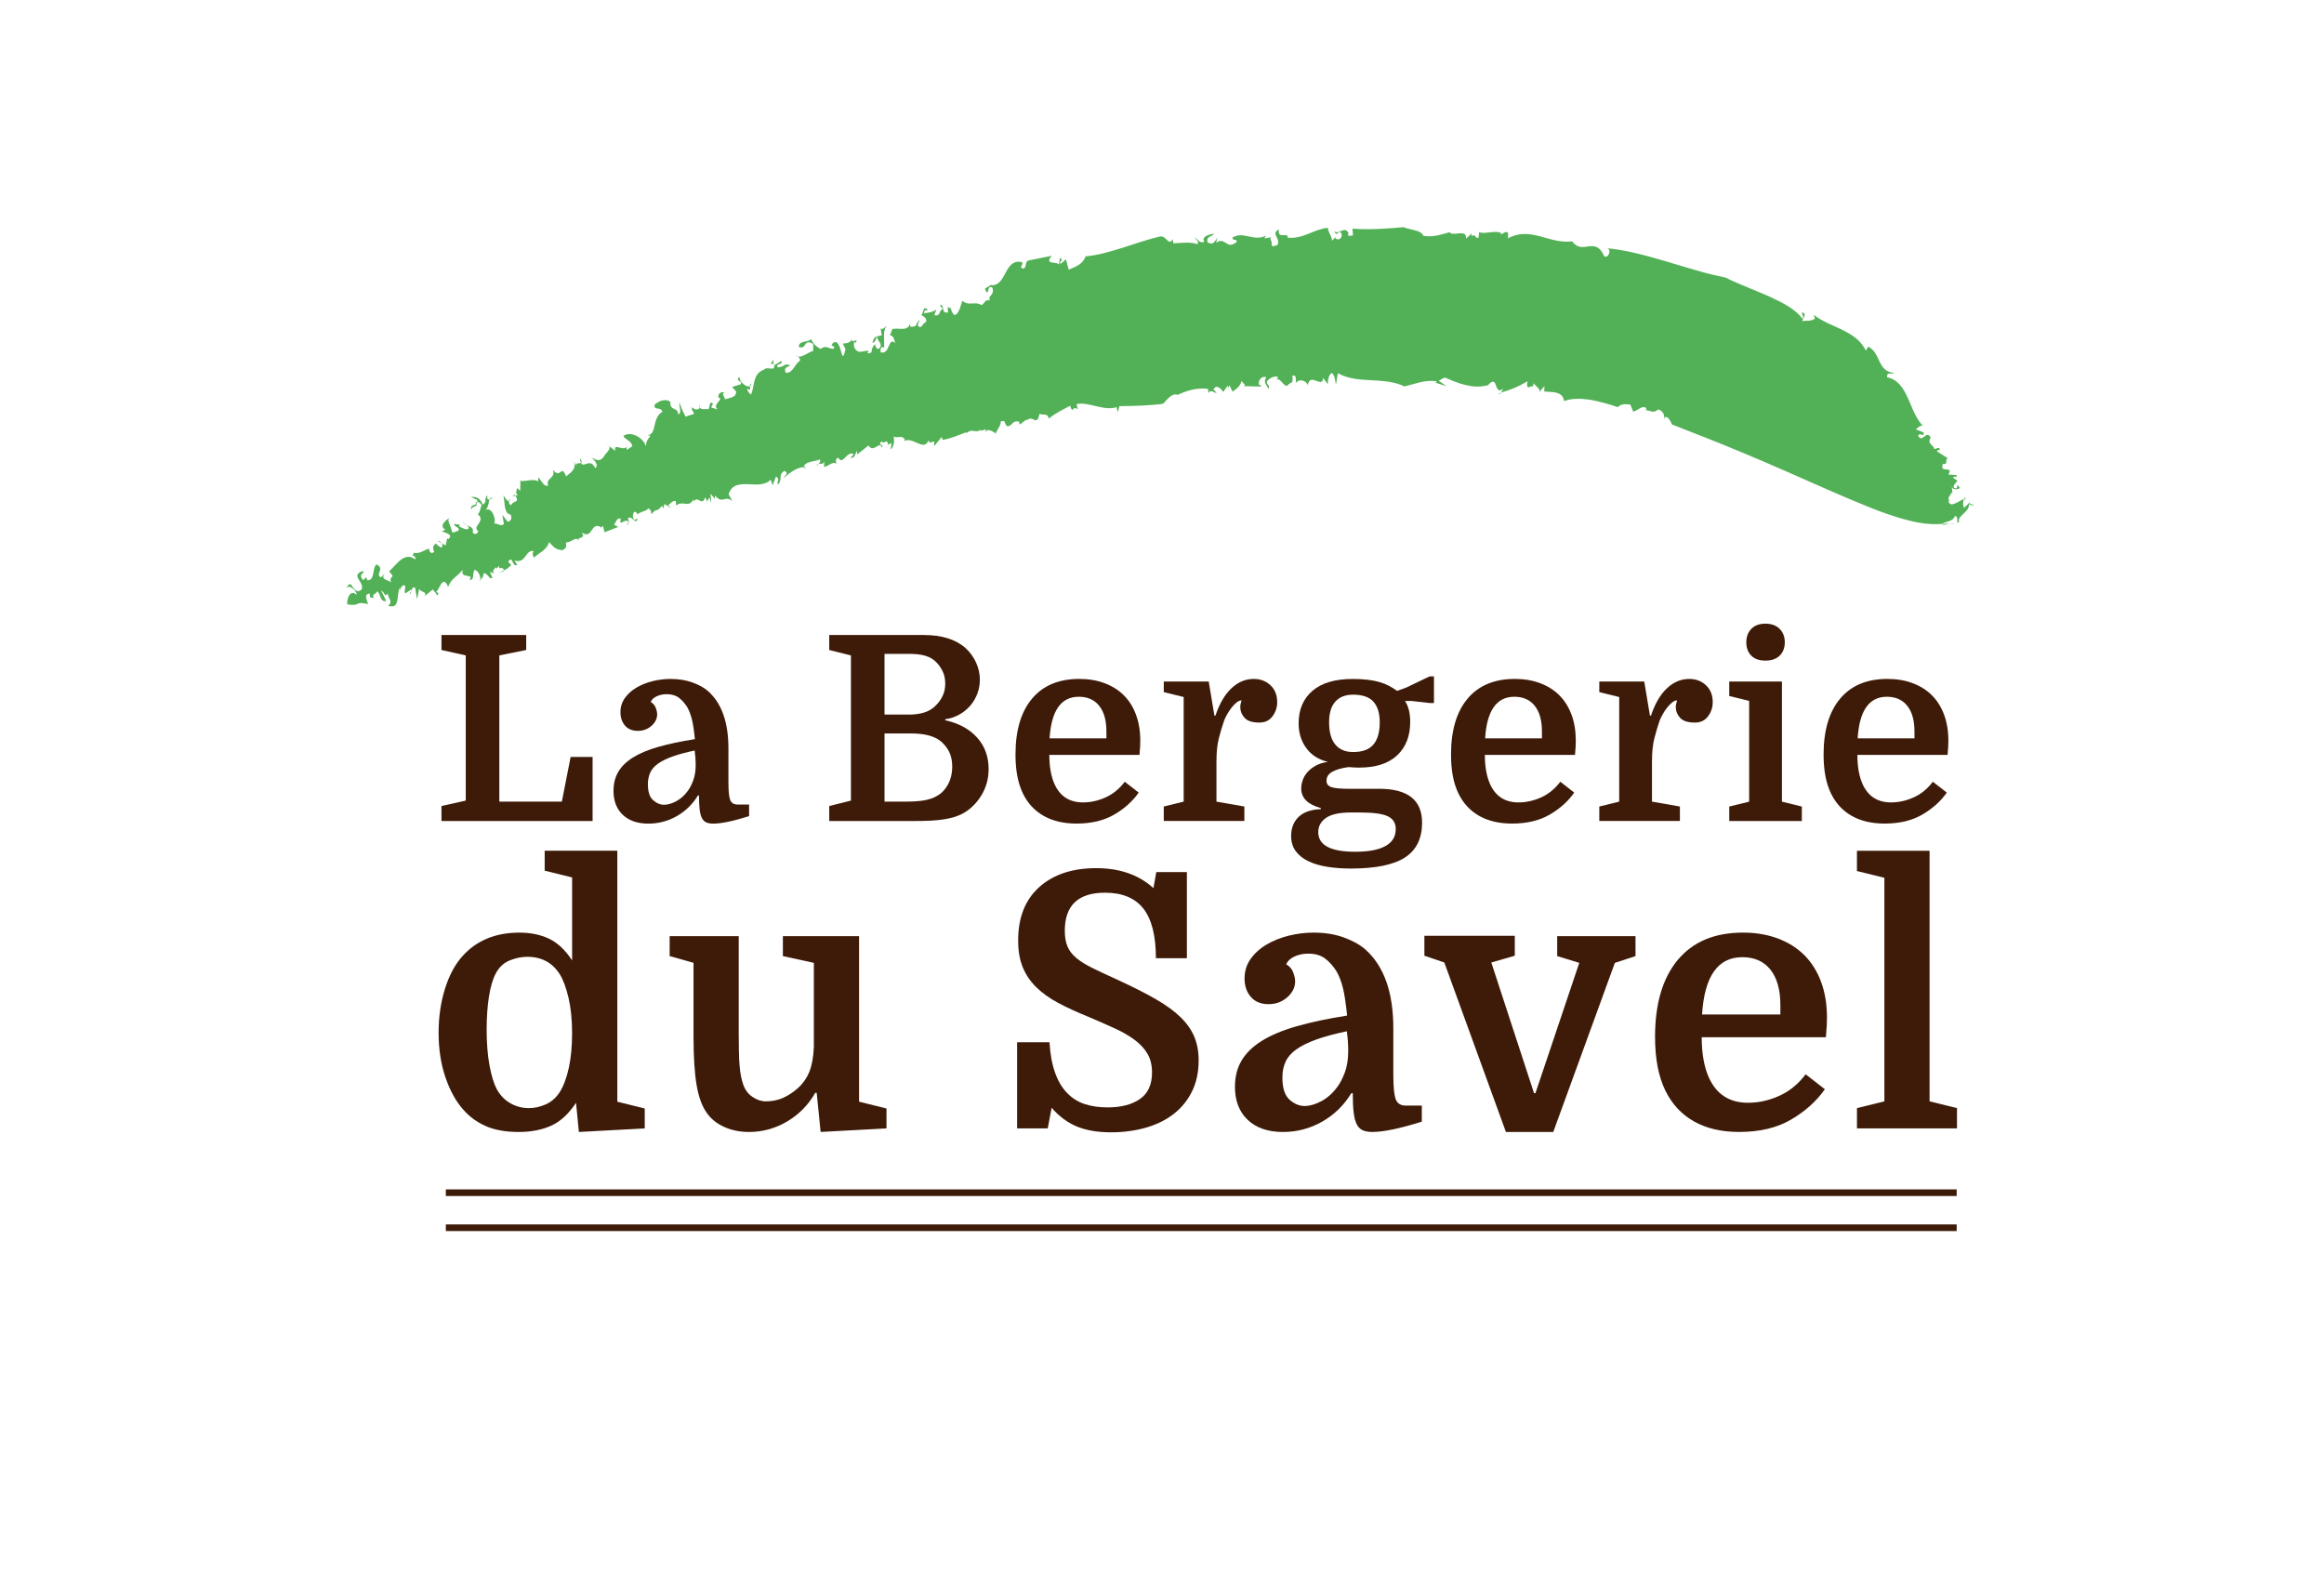 <?xml version="1.0" encoding="UTF-8"?>
<svg id="Calque_1" data-name="Calque 1" xmlns="http://www.w3.org/2000/svg" viewBox="0 0 1006 691">
  <defs>
    <style>
      .cls-1 {
        fill: #3e1b08;
      }

      .cls-1, .cls-2 {
        stroke-width: 0px;
      }

      .cls-3 {
        fill: none;
        stroke: #3e1b08;
        stroke-miterlimit: 10;
        stroke-width: 2.87px;
      }

      .cls-2 {
        fill: #52b156;
      }
    </style>
  </defs>
  <g>
    <path class="cls-2" d="m250.43,234.05c.08.3.2.65.4,1.12-.1-.48-.24-.83-.4-1.12Z"/>
    <path class="cls-2" d="m306.07,217.12l-.4.78c.37-.24.45-.5.4-.78Z"/>
    <path class="cls-2" d="m218.11,247.24c0-.11-.04-.17-.06-.28-.49.22-1.18.49-2.25.99l2.31-.71Z"/>
    <path class="cls-2" d="m424.25,186.61l-.73.22c.34-.07.58,0,.73-.22Z"/>
    <path class="cls-2" d="m353.63,202c.05-.54.35-.83.65-1.1-.47.08-.79.3-.65,1.1Z"/>
    <path class="cls-2" d="m189.39,234.21l1.74.98c-.38-.63-1.08-1.12-1.74-.98Z"/>
    <path class="cls-2" d="m161.93,258.87c.09.09.15.17.29.28-.04-.16-.15-.23-.29-.28Z"/>
    <path class="cls-2" d="m177.5,257.3c.18-.29.32-.73.47-1.16-.34.26-.8.55-.47,1.16Z"/>
    <path class="cls-2" d="m178.16,255.52c-.06.2-.12.41-.19.61.2-.18.35-.36.19-.61Z"/>
    <path class="cls-2" d="m840.45,226.81c.68.66,2.14.17,3.49-.11l-3.49.11Z"/>
    <path class="cls-2" d="m531.85,168.03l-.14.72c.18-.25.19-.5.14-.72Z"/>
    <path class="cls-2" d="m850.87,216.08l.32.72c-.02-.38-.14-.59-.32-.72Z"/>
    <path class="cls-2" d="m204.01,220.77c.13-1.97,2.99-1.24,2.2-2.67-.86.77-2.86.41-2.2,2.67Z"/>
    <path class="cls-2" d="m550.14,102.72l.71-.14c-.34,0-.55.06-.71.14Z"/>
    <path class="cls-2" d="m850.87,216.08l-.38-.83c-.15.29-.24.54-.34.81.29-.07.55-.07.72.03Z"/>
    <path class="cls-2" d="m644.17,166.77s-.02,0-.04,0c-.09.1-.15.16-.25.29l.29-.28Z"/>
    <path class="cls-2" d="m649.8,169.99c-.43.14-.84.27-1.29.42.64.24,1.01,0,1.29-.42Z"/>
    <path class="cls-2" d="m843.94,226.7l2.01-.05c-.54-.2-1.26-.11-2.01.05Z"/>
    <path class="cls-2" d="m712.32,177.63c-.21,0-.4.02-.61.07.24.08.44.05.61-.07Z"/>
    <path class="cls-2" d="m348.92,202.59c-.19-.1-.42-.11-.63-.17.08.39.2.63.63.17Z"/>
    <path class="cls-2" d="m379.51,145.64h.02s0-.04,0-.04c0,.02-.01.03,0,.04Z"/>
    <path class="cls-2" d="m377.66,148.37c.87.13,1.62-1.35,1.85-2.73-.77.23-1.39.79-1.85,2.73Z"/>
    <path class="cls-2" d="m385.02,144.92c-.12-.04-.21-.08-.35-.12.14.08.24.13.35.12Z"/>
    <path class="cls-2" d="m334.96,157.48s.03.12.06.17c0-.07-.01-.1-.02-.16h-.04Z"/>
    <path class="cls-2" d="m344.52,153.86c.28.25.59.41.91.48-.27-.26-.58-.44-.91-.48Z"/>
    <path class="cls-2" d="m408.29,133.62s0,.05,0,.07c.02,0,.02-.03.05-.03-.02-.01-.04-.03-.05-.04Z"/>
    <path class="cls-2" d="m501.43,102.54c-2.41.59-4.98,1.35-7.63,2.17-2.64.86-5.36,1.74-8.08,2.62-5.45,1.67-10.86,3.29-15.75,3.62-1.48,3.75-4.47,4.47-7.36,5.79l-1.18-4.46-2.26,1.93c-1.3-1.17,1.79-1.21-.36-2.58l-.42,2.98c-.51-1.6-6.73.22-3.1-3.88l-9.88,1.99c-2.21.32-.49,4-3.12,3.41-.77-1.21.67-1.09.13-2.66-7.96-1.73-6.43,10.5-13.53,10l.43-.73c-.86,1.46-3.05,1.81-2.92,2.46,1.91,4.32.62-2.73,3.27-.54.7,3.84-2.05,2.65-1.24,5.5-1.87-1.01-2.27,1.36-3.56,1.91-2.87-1.84-5.75.63-8.21-1.89-.83,1.48-1.15,5.51-3.51,6.27-2.47-2.52-.31-2.93-2.94-3.45l.19,2.29c-2.01.14-1.87-.54-2.07-1.6-2.09.42-.93,3.45-3.87,2.73l.88-2.51c-1.69,1.35-2.56,1.18-5.27,1.7-.28-1.27.81-1.47,1.69-1.32-2.31-2.85-2.1,2.07-2.97,1.92.48.89,2.43.83,2.11,3.23-1.42-.05-1.99,3.71-3.63,1.38l.86-2.49c-2.28,2.44-.72,3.09-4.08,3.14.12-.21-.11-.73-.17-1.21-1.2,3.35-4.49,1.55-7.48,2.17l.39-.74c-.97,1.07-1.06,3.2-1.74,3.22,2.03.78,1.75,1.55,2.51,3.6-3.24-2.98-2.14,5.1-6.31,4.04-.31-1.25.1-3.02,1.47-2,.14-4.03-.63-7.23,1.07-9.57-1.12,1.23-2.57,2.23-2.69.58l.58,3.55c-.8.33-1.51.32-2.13.51.29,2.27,2.7,3.05,1.23,5.03-1.81,1.75-2.18-3.17-2.05-1.53-2.54,2.24-.12,4.03-3.29,3.75.2-.37.57-1.12.91-.87-2.45-.78-4.79,2.1-6.65-1.81.02-1.01-.31-2.26.57-2.15l.16.64c1.32-3.67-1.62,1.39-2.06-2.52.84,2.15-2.18,2.55-3.59,2.55l1.2,2.39c-1.91,8.84-1.33-5.04-5.27-2.74-2.16,2.54,1.24.38.15,2.66-1.96.14-3.36-1.88-5.66.08-1.06-.75-3.01-1.58-4.06-4.34-1.24,1.66-5.34.37-5.35,3.4,3.55,1.44,1.79-3.83,6.22-1.27v3.02c-2.29.59-4.68,2.9-6.55,2.43.49.43.87,1.08.87,1.73-2.81,2.1-2.78,5.14-6.12,5.37-1.27-2.35.67-2.54,1.91-3.21-2.67-1.31-2.12.56-5.47.81-.92-2.11,2.12-.58,1.73-2.83l-3.17,1.86c-.03-.13-.1-.28-.16-.44.79,3.79-2.71.58-4.39,2.42-4.92,1.75-3.9,6.88-5.52,10.74-1.08-.71-1.64-1.55-1.67-2.57,1.79,1.17,1.11-.01,1.18-1.11-1.51.96-4.92-2.22-4.54-4.01-2.23,2.03,1.65,1.54.47,3.27l-3.66,1.12c1.12,1.69,2.52,1.61,1.21,3.72-1.36,1.09-2.25,1.01-4.33,1.65-.05-1.01-1.71-2.54-.14-3.01-1.25-.32-2.82.18-2.73,2.18,2.86.81-3.03,2.98-.26,5.19l-2.86-.8c.52-.16.1-1.4.98-1.34-1.71-2.53-1.5,1.5-2.16,2.07-.99-.23-3.1.33-3.7-.68-.39,1.04-2.34,1.11-3.23-.17-.82.96.64,1.84.7,2.86-1.21.38-2.41.78-3.61,1.19-.81-1.46-2.84-5.58-2.54-6.37-.76,1.97,1.36,4.71-.71,5.39-.05-3.43-3.61-1.18-3.38-5.4-2.06-1.7-5.35-.24-6.84,1.28-.14,2.8,2.53.51,3.42,2.97-4.75,2.97-2.22,9.75-6.41,10.17l1.25.26c-1.72,2.34-1.59,1.93-2.06,4.52-.64-3.22-6.1-6.86-9.6-4.51.34,1.62,3.37,1.89,3.79,4.5l-2.3,1.55c-.29-.16-.23-.77-.08-1.29-1.77,2.04-5.89-1.97-4.99,1.76l-4.23-3.29,1.74,1.44c.34,1.58-1.97,3.16-2.22,3.97-1.81,2.79-3.31,1.96-5.57.75,1.01,1,3.38,3.24,1.6,4.62-2.19-4.75-5.02.18-6.12-2.29-.79.43-2.91-.34-2.08,1.66l-1.26-3.01c1.76,4.2-1.26,5.42-3.15,7.22-2.19-5.8-2.26,1.61-5.72-2.96,1.42,3.96-3.25,3.44-2.06,6.84-1.63,1.04-3.2-2.54-4.23-3.52l-.1,1.8c-1.75-1.32-5.12.03-7.66-.21l-.09,4.21-1.43-1.16c.15.99-1.08,2.24.47,2.99l-1.06.3c1.78,3.64-.83,1.68-1.95,4.2-.74-.34-1.07-1.26-.91-1.96-.97.46-1.52-1.59-2.68-2.52,1.15.57-.07,8.2,3.35,8.48.94,1.37.01,3.21-1.26,3.05l-2.26-2.91.68,3.98c-1.2,1.25-2.91-.47-4.28-.21,1.09-.84-.61-7.6-3.7-5.84,1.42-1.3,1.28-3.52,1.78-4.64-.72.22-1.21.09-.92-1.82-1.93,2.31.23,2.41-1.98,4.12-1.4-2.93-2.58-3.49-5.24-3.33l2.73,1.25c.11.39.14.7.11.93.77-.01,1.18.34,1.9,1.37-.5.23-.89,5.05-2.23,3.54,4.84,3.15-2.36,5.71.66,7.56.18.98-1.39,2.07-2.35.74.81-3.26-3.29-2.41-4.07-4.57-.29,1.23,2.74,1.24,2.33,2.87-1.08.85-2.93-.42-4.1-.94l.2-.81-2.56-.24c.49,1.58,3.13,1.41,1.85,3.09-.78-.35-2.07,1.34-2.65.18-.29-2.4-2.33-4.66-1.14-5.95-1.1.88-4.76,3.34-1.7,5.13l-1.49.72c1.58.67,5.31,1.44,2.66,3.42l-.3-.58-.76,3.28-1.7-.97c.44.7.5,1.54-.26,1.91-.68-.74-1.56-.67-2.16-1.84-2.05,1.37-1.05,2.7-.85,3.68-1.07.88-1.86.55-2.27-1.43-1.85.56-4.48,2.58-6.45,1.77-1.42,2.55.79.32.65,2.97-4.77-3.76-8.32,2.36-11.42,5.14,3.54,3.64-.66,1.07,1.07,5.31-.07-1.8-5.34-1.22-3.01-4.3l-1.6,1.59c-2.72-1.52,2.02-3.65-1.88-5.63-2.03,1.44-.52,6.9-3.97,6.88-1.05-3.5-1.27,2.19-2.72-1.47-.17-1.4.72-1.52,1.28-2.18l-.8-.31c-5.13,2.07.89,4.35-.2,7.91-2.53,2.15-3.68-.93-4.74-2.22-.8-.3-1.91,1.06-2.14,2.3.54-2.89,4.33-.15,4.75,2.21-3.39-2.59-4.29,2.36-4.18,4.16,6.25,1.03,2.85-1.58,9.01-.12-.18-1.39-2.2-4.37.82-4.54-.44,2.39,1.17,1.63,1.87,1.87-1.53-1.47,1.07-1.72,1.3-2.86,1.51,1.04,1.21,4.87,3.91,4.19l-2.16-4.39c1.28.07,1.52,3.25,2.78,1.1.33,2.78,2.39,3.16.27,5.39,5.22,1.66,3.45-4.77,4.9-7.74-.08.41.23.98.16,1.4-.16-1.4.79-1.9,1.34-2.58,2.13-.02-.09,2.64,1.02,3.53.82-.55,1.63-1.11,2.46-1.65.13.11.19.17.24.26.32-.97.73-1.72,1.59-.83.06,1.79.6,3.35.75,4.74l.91-4.48c.54,1.54,3.62,1.07,2.33,3.19l3.57-2.92,2.01,2.63c.64-1.06.34-1.63-.99-1.31,1.7-.16,3.06-8.47,5.61-2.46,1.75-4.11,3.41-3.83,6.35-7.44-1.39,4.29,5.21,1.43,2.84,4.41,2.5.23,1.13-3.06,2.28-4.33,2.02.48,3,3.62,2.16,5.46l.95-2.24.29.58.56-2.43c2.41.67,1.93,2.69,3.75,2.19l-1.06-2.73,1.91.88c-1.05-.94-.39-1.98.67-2.83l.29.58,1.16-1.26c-.57,2.31,1.61-.15,1.95,2.03,1.29-.53,1.29-.58,3.24-2.22l-1.33-1.54c2.06-3.06,1.52,2.53,3.93,1.43l-1.22-1.93c2.58.8,3.74-.44,4.72-1.78.98-1.32,1.79-2.73,3.61-2.28-1.18,1.21.41,3.37.14,2.78,1.76-1.85,5.53-3.11,6.5-6.72,2.32,2.53,2.96,3.32,5.93,3.51,1.57-1.01,1.68-1.41,1.36-3.4,2.19.34,4.37-2.88,5.52-.76-.47-1.89,1.62-.39,1.8-2.26l.62.79-1.15-1.99c5.13,3.21,3.62-4.94,8.47-2.33l-.24.79.84-1.4c.62.81.39,1.6.9,2.81,1.95-.79,3.91-1.55,5.88-2.3l-1.86-1.04c1.1-.77.98-3.15,2.95-2.52-.85,4.16,1.96-.76,3.44,1.47l-.85,1.38q1.58-.96.48-2.99c1.84-1.74,3.31,3.28,4.29.11l-1.47.56c-.98-1.01-.73-3.2.25-3.59.38.22,1.48.84.86,1.43,1.37-1.56,4.44-1.64,4.83-2.81,1.23.24,1.58,1.86,1.33,2.64,2.86-3.48,1.84-.34,4.72-3.81l.46,1.22.64-1.98,2.92,1.75-1.32-1.26c1.12-.74,1.52-1.9,3.24-1.82l.19,2c3.02-2.44,5.23,1.28,7.43-2.6.36.23.09,1.01-.05,1.4,1.86-4.06,3.61,2.22,5.24-2.44.06.68.7,1.28.79,1.84l.91-1.72.88,2.45-.33-4.01,1.87,2.13.06-1.38c3.36,4.01,4.04-.33,7.47,2.35l-1.57-2.92c1.3-4.17,4.61-4.45,8.19-4.35,3.59.12,7.47.68,10.03-1.97l.8,2.47,1.5-3.84c2.09,1.41-.05,2.39.84,3.48,2.25-2.37-.19-4.02,2.77-5.89,2.25,1.05.08,2-.37,3.15,2.56-2.29,6.53-5.25,9.16-4.65-.07-.35-.09-.83-.25-.93,1.63-1.8,4.69-1.62,6.86-2.54.34,1.15-.15,1.52-.62,1.95.85-.13,2.21.28,2.5-1.11l-.11,2.41c1.85-.16,4.47-3.24,5.7-.85-.53-.88-1.07-2.76.45-3.14,2.08,3.5,3.5-2.91,6.55-1.67.01.99-1.67,1.76-1.16,1.64,1.52.6,2-1.51,2.67-3.03l.17,1.63c1.61-1.32,3.25-2.58,4.88-3.87,2.02,3.53,5.07-2.21,5.56.68,2.03-.49-2.19-1.15.19-2.38,1.16,1.38,2.03-1.49,2.69,1.03l-.18.37,1.7-.72-.36,2.76c1.35-.98,1.72-3.74,1.24-5.62,1.85.93,3.56-.79,4.88,1.24l-.36.75c1.87-1.08,4.04.1,5.97.92,1.94.84,3.64,1.32,4.63-1.22.34.28.48.9-.02,1.02l2.53-.54-.07,2.01,3.32-4.01.29,1.27c2.86-.26,6.95-2.01,10.36-3.34l-.37.74c3.32-2.97,4.01.23,6.47-1.86-.01.36-.08.51-.16.61l2.52-.68-.25,1.37c1.19-3.19,6.22,2.2,4.5.19.76-1.46,2.23-3.38,2.17-5,2.74-.79,1.07,1.47,3.04,2.14,2.03-.34,1.87-2.61,4.85-2.11l.24,1.28c1.21-.52,1.79-1.62,3.52-2.22l-.39.72c2.29-3.31,4.44,2.96,5.47-3.1,1.44.76,3.57-.54,4.01,2.04,3.23-2.47,5.9-3.75,9.28-5.52,1.42,4.08.72-.43,3.37,1.53l-.61-2.21c2.51-.68,5.51.16,8.53.86,3.03.72,6.08,1.33,8.8.42l.55,2.23.68-2.68c6.21-.02,14.14-.31,18.95-1.03,1.39-1.41,3.41-4.47,6.04-4.01l-.22.35c4.19-1.95,8.72-3.47,13.66-2.75-.18,1,.37,1.61-.09,2.3.83-2.66,2.78-.48,3.81-.53l-1.4-1.57c1.11-2.34,3.31-.44,4.18,1.15l1.89-2.68c.17.21.42.54.49.91l.25-1.25,1.46,2.89c.47-.67,3.23-1.74,3.84-4.71.31.98,2.39,1.59.89,2.27l7.94.19-1.32-.96c-.36-2.27,1.9-3.93,3.21-2.99-1.46,1.98.14,3.26.96,4.88.97-1.32-1.09-1.94-.63-3.24,1.22-1.65,4.02-2.62,4.81-1.65l-.74.98c1.77-.98,2.9,2.93,4.68,2.62,1.49-1.96,2.79-.34,2.2-4.25,2.29-.96,1.07,2.61,1.85,2.95.98-1.93,4.32-.91,4.85,1.07.97-5.83,6.38,1.71,6.62-3.12l2.03,2.67c0-1.31.27-4.23,1.81-4.82,1.52,1.35,1.25,3.63,1.74,4.95l.82-4.87c4.32,2.39,9.2,2.81,14.19,3.01,2.49.14,5,.28,7.47.64,2.46.35,4.88.94,7.15,2.07,2.05-.47,4.38-1.24,6.79-1.8,2.42-.55,4.91-.82,7.29-.39l-.55.6,4.68,1.49-3.35-2.35c1.06-.52,1.91-1.42,2.92-1.32,5.14,2.29,11.87,5.1,18.42,3.2,4.61-5.23,2.32,5.1,6.6,1.46-.38.48-.58,1.25-.93,1.77,2.2-.71,3.9-1.25,5.63-1.96,1.73-.72,3.48-1.6,5.8-2.95-1.12,5.42,2.78.21,2.06,3.05l.62-2.19c.78,1.47,2.94,2.22,2.42,3.78l2.23-2.55-.14,2.3c2.42.53,8.01-.58,8.6,4.21,3.28-1.26,7.28-1.18,11.39-.57,4.07.74,8.27,1.93,11.9,3.19,1.43-1.61,3.66-1.3,5.42-1.12l1.23,3.07c1.9-.44,4.52-3.34,5.73-1.25-.08.31-.2.51-.35.64,1.89-.12,3.2,1.68,5.46-.38,1.88.64,3.36,2.55,2.14,4.86.67-2.18,1.63-1.75,2.43-.78.79.97,1.4,2.48,1.4,2.48,0,0,5.89,2.26,14.91,5.83,9.03,3.56,21.09,8.56,33.57,14.04,12.51,5.46,25.45,11.37,37.16,16.03,2.89,1.21,5.8,2.24,8.59,3.18,2.76.98,5.47,1.78,8.11,2.41,5.15,1.37,10.09,1.9,14.37,1.52,2.05-1.2,4.78-.85,5.81-3.46,1.95.51.01,4.06,1.74,2.57-.94-2.71,4.38-3.93,4.29-7.62l1.58.6c1.29-1.01-2.85,0-.67-1.96l-3.05,2.93c-.58-1.3-.56-2.42,0-3.81-1.99.49-6.15,4.42-6.79.7.26.09.52.19.77.29-1.91-1.32.56-3,.6-3.85l.39.34-.28-2.87c.33,2.02,4.42.88,3.23.27-1.53-2.65-.05,1.25-2.06.36-1.18-.63.49-2.17,1.34-3.16l-2-1.33c1.25-1.5,1.19,1.05,1.65-1.14l-3.65-.19c1.26-2.14.25-2.18-.86-2.23-1.12-.05-2.35-.09-1.54-2.38,2.47.33.82-1.45,2.04-2.55l-4.57-2.91c-.03-.86,2.04-.42,1.22-.69-.06-1.71-2.05,0-2.48-.34.39-1.4-3.39-2.19-1.44-4.83-1.89-3.88-3.59,2.6-5.43-.85.7-1.92,2.54,1.11,2.38-1.45-1.14-.45-2.25-.93-3.4-1.34.79-.64,2.33-2.37,3.23-1.25-1.69-1.89-2.95-3.95-3.98-6.15-1.05-2.16-1.88-4.46-2.84-6.5-.96-2.05-2-3.96-3.39-5.5-1.38-1.54-3.12-2.71-5.48-3.18-.03-2.69,1.58-.96,3.15-1.89-3.72-.19-5.18-2.43-6.42-4.96-1.22-2.55-2.27-5.23-4.93-6.4l-.95,1.71c-1.15-2.23-2.65-4.04-4.41-5.43-1.76-1.41-3.75-2.52-5.81-3.55-2.05-1.05-4.21-1.92-6.32-2.91-2.1-1-4.15-2.13-6.03-3.59l.5,1.68c-1.86,1.25-3.82.74-5.52,1.02.14-1,2.52-3.5-.24-3.69.26.85,1.04,1.93.38,2.7-1.36-1.88-3.38-3.61-5.83-5.2-2.47-1.55-5.36-2.99-8.43-4.41-3.08-1.39-6.37-2.65-9.59-4.03-3.23-1.37-6.43-2.64-9.36-4.16-2.14-.45-4.29-.93-6.44-1.45-2.15-.53-4.3-1.12-6.44-1.76-4.31-1.2-8.62-2.55-12.94-3.85-8.65-2.52-17.33-4.93-25.8-5.71,2.58.27.68,4.84-1.04,3.43-1.94-4.45-4.3-4.52-6.69-4.21-2.4.33-4.83.98-7.13-2.16-1.27.15-2.49.16-3.69.06-1.2-.07-2.37-.25-3.53-.49-2.31-.48-4.55-1.19-6.78-1.79-4.47-1.15-8.94-1.78-13.75.9l.02-2.31c-1.27-1.16-1.77.41-3.22.53l.09-.64c-3.31-1.11-7.56.87-9.41-.33l-.29,2.58c-2.01.1-.91-2.07-3.04-.7l.14-1.3-2.52,2.32c.48-4.52-5.61-.71-7.1-2.8-2.63.73-7.58,2.47-11.45,1.47-.67-2.35-5.47-2.42-8.52-3.65-5.98.52-14.48,1.27-22.06.63l.2,2.95-1.96.23c.01-.65-.26-.98.03-1.3-1.62-3.34-4.52,1.14-6.16-.87,1.08,2.63,1.39.37,2.52.4,1.65,1.35.2,4.25-2.02,2.87l.02-.65-1.43,1.6c-.24-2.3-1.63-3.32-1.89-5.6-6.5.75-10.69,5-17.41,4.27.52-2.62-4.74.97-3.7-3.57-3.89,1.97.9,3.55-.71,6.83-1.12,0-2.19,1.32-2.51-.32.45-1.11-1.1-2.65-.23-3.12l-2.64.54c-.28-.33.26-.99.53-1.3-5.23,2.93-9.89-2.09-14.55.91-.21,1.63,1.98.28,1.77,1.92-4.57,3.69-4.61-2.48-8.94.3l.71-2.31c-1.32,1.68-1.75,3.65-4.36,2.13-.71-2.58,1.82-2.36,2.87-3.7-1.68.07-5.83,1.2-4.28,3.43-1.9,1.06-2.88-1.18-4.04-1.75.04.65,2.06,1.51,1.04,2.87-2.87-1.14-7.05-.57-10.39-.39-.05-.65-.41-1.59-.16-1.95-2.22,3.71-2.7-2.11-6.27-.87Z"/>
    <path class="cls-2" d="m333.58,157.53l1.39-.05c-.19-.55-.36-1.2,0-2l-1.39,2.06Z"/>
    <path class="cls-2" d="m393.86,140.26c.1-.25.21-.48.27-.82-.28.2-.3.51-.27.82Z"/>
    <path class="cls-2" d="m407.4,131.85c-.92.82.2,1.25.89,1.77-.11-.51-.29-1.12-.89-1.77Z"/>
    <path class="cls-2" d="m302.89,176.5c.12-.32.12-.69-.12-1.19-.11.55-.04.91.12,1.19Z"/>
    <path class="cls-2" d="m213.55,215.67c.17.06.31.07.53.17-.15-.14-.33-.18-.53-.17Z"/>
    <path class="cls-2" d="m220.25,216.81c.24-.11.5-.35.8-.84-.49.09-.7.44-.8.84Z"/>
    <path class="cls-2" d="m324.62,167.13c.31-.2.58-.51.68-1.13-.51.25-.64.69-.68,1.13Z"/>
    <path class="cls-2" d="m221.78,214.94l1.33-.38c-.07-.16-.12-.28-.21-.46l-1.12.84Z"/>
    <path class="cls-2" d="m211.89,216.2c.51-.18,1.14-.52,1.66-.53-.93-.31-1.41-.07-1.66.53Z"/>
    <path class="cls-2" d="m271.28,193.44c.02-.05.07-.07.11-.12.51-1.46.1-.75-.11.12Z"/>
    <path class="cls-2" d="m225.01,208.21c.06,0,.14,0,.21,0l.03-.82-.24.81Z"/>
    <path class="cls-2" d="m206.21,218.1c.2-.17.35-.38.37-.74-.23.01-.5.05-.82.11.23.26.35.45.45.64Z"/>
    <path class="cls-2" d="m251.07,198.24c.07,1.04.22,1.7.42,2.15.4-.22.47-.74-.42-2.15Z"/>
  </g>
  <line class="cls-3" x1="193" y1="516.33" x2="847" y2="516.33"/>
  <line class="cls-3" x1="193" y1="531.5" x2="847" y2="531.5"/>
  <g>
    <path class="cls-1" d="m189.86,447.04c0-6.78.92-13.12,2.77-19.03,1.85-5.91,4.42-10.66,7.71-14.25,6.06-6.68,14.23-10.02,24.5-10.02,4.83,0,9.09.87,12.79,2.62,3.7,1.75,7.04,4.88,10.02,9.4v-35.91l-11.87-2.93v-8.63h31.44v108.65l11.87,2.93v8.63l-28.51,1.54-1.23-12.64c-3.19,4.83-6.78,8.14-10.79,9.94-4.01,1.8-8.68,2.7-14.02,2.7-5.65,0-10.4-.85-14.25-2.54-3.85-1.7-7.12-4.08-9.79-7.17-3.19-3.59-5.75-8.27-7.71-14.02-1.95-5.75-2.93-12.17-2.93-19.26Zm57.79.46c0-5.96-.52-11.12-1.54-15.49-1.03-4.37-2.26-7.73-3.7-10.09-3.19-5.14-7.91-7.71-14.18-7.71-2.47,0-4.98.52-7.55,1.54-2.57,1.03-4.57,2.88-6.01,5.55-1.34,2.47-2.34,5.83-3.01,10.09-.67,4.26-1,9.02-1,14.25,0,5.96.41,11.15,1.23,15.57.82,4.42,1.85,7.81,3.08,10.17,1.44,2.67,3.39,4.73,5.86,6.17,2.47,1.44,5.19,2.16,8.17,2.16,2.36,0,4.78-.54,7.24-1.62s4.52-2.9,6.16-5.47c1.64-2.67,2.93-6.17,3.85-10.48.92-4.32,1.39-9.19,1.39-14.64Z"/>
    <path class="cls-1" d="m319.77,446.57c0,3.29.02,6.14.08,8.55.05,2.42.15,4.52.31,6.32.15,1.8.36,3.31.62,4.55.26,1.23.54,2.31.85,3.24.82,2.47,2.18,4.34,4.08,5.62,1.9,1.29,3.83,1.93,5.78,1.93,2.77,0,5.29-.51,7.55-1.54,2.26-1.03,4.37-2.41,6.32-4.16,2.26-2.05,3.93-4.44,5.01-7.17,1.08-2.72,1.72-6.24,1.93-10.56v-36.52l-13.41-2.93v-8.63h32.98v71.66l11.87,2.93v8.63l-28.51,1.54-1.7-16.95h-.62c-2.98,5.24-7.04,9.38-12.17,12.41-5.14,3.03-10.63,4.55-16.49,4.55-3.91,0-7.47-.72-10.71-2.16s-5.78-3.49-7.63-6.17c-2.06-2.88-3.52-6.91-4.39-12.1-.87-5.19-1.31-12.2-1.31-21.04v-31.75l-10.33-2.93v-8.63h29.9v41.3Z"/>
    <path class="cls-1" d="m480.96,490.19c-5.86,0-10.81-.85-14.87-2.54-4.06-1.7-7.68-4.39-10.86-8.09l-1.7,8.94h-13.25v-37.29h14.02c.31,5.14,1.1,9.5,2.39,13.1,1.28,3.6,3,6.53,5.16,8.78,2.16,2.26,4.7,3.88,7.63,4.85,2.93.98,6.24,1.46,9.94,1.46,5.86,0,10.53-1.21,14.02-3.62,3.49-2.41,5.24-6.24,5.24-11.48,0-3.18-.67-5.91-2-8.17-1.34-2.26-3.24-4.29-5.7-6.09-2.47-1.8-5.39-3.47-8.79-5.01-3.39-1.54-7.14-3.18-11.25-4.93-4.83-1.95-9.12-3.93-12.87-5.93-3.75-2-6.91-4.26-9.48-6.78-2.57-2.52-4.52-5.39-5.86-8.63-1.34-3.24-2-7.11-2-11.64,0-9.96,3.06-17.67,9.17-23.12,6.11-5.44,14.31-8.17,24.58-8.17s18.44,2.88,24.81,8.63l1.23-6.94h13.25v37.29h-13.41c0-9.66-1.8-16.8-5.39-21.42-3.6-4.62-9.15-6.93-16.64-6.93-11.61,0-17.41,5.5-17.41,16.49,0,2.67.39,4.93,1.16,6.78.77,1.85,2.05,3.52,3.85,5.01,1.8,1.49,4.16,2.95,7.09,4.39,2.93,1.44,6.55,3.14,10.86,5.09,6.47,2.98,11.94,5.75,16.41,8.32,4.47,2.57,8.06,5.19,10.79,7.86,2.72,2.67,4.7,5.5,5.93,8.48,1.23,2.98,1.85,6.37,1.85,10.17,0,5.14-.98,9.66-2.93,13.56-1.95,3.91-4.65,7.17-8.09,9.79-3.44,2.62-7.47,4.57-12.1,5.86-4.62,1.28-9.56,1.93-14.8,1.93Z"/>
    <path class="cls-1" d="m534.59,470.31c0-4.21.95-7.94,2.85-11.17,1.9-3.24,4.83-6.09,8.78-8.55,3.95-2.47,8.99-4.57,15.1-6.32,6.11-1.75,13.38-3.29,21.81-4.62-.52-5.14-1.11-9.07-1.77-11.79-.67-2.72-1.57-5.11-2.7-7.17-1.44-2.36-3.11-4.26-5.01-5.7-1.9-1.44-4.34-2.16-7.32-2.16-2.16,0-4.14.41-5.93,1.23-1.8.82-3,1.95-3.62,3.39,1.44.82,2.44,1.98,3,3.47.56,1.49.85,2.8.85,3.93,0,2.57-1.13,4.85-3.39,6.86-2.26,2-4.98,3-8.17,3s-5.83-1.05-7.63-3.16c-1.8-2.1-2.7-4.75-2.7-7.94s.87-6.01,2.62-8.48c1.75-2.47,4.06-4.55,6.93-6.24,2.88-1.7,6.09-2.98,9.63-3.85,3.54-.87,7.11-1.31,10.71-1.31,4.83,0,9.17.69,13.02,2.08,3.85,1.39,6.96,3.11,9.32,5.16,8.12,7.19,12.17,18.6,12.17,34.21v20.03c0,5.14.33,8.66,1,10.56.67,1.9,2.13,2.85,4.39,2.85h6.94v6.94c-9.45,2.98-16.59,4.47-21.42,4.47-1.75,0-3.16-.26-4.24-.77-1.08-.52-1.93-1.39-2.54-2.62-.62-1.23-1.05-2.93-1.31-5.08-.26-2.16-.38-4.93-.38-8.32h-.62c-3.19,5.24-7.4,9.35-12.64,12.33-5.24,2.98-10.89,4.47-16.95,4.47-6.47,0-11.56-1.75-15.26-5.24-3.7-3.49-5.55-8.32-5.55-14.49Zm30.21,8.48c2.16,0,4.55-.69,7.17-2.08,2.62-1.39,4.9-3.42,6.86-6.09,1.13-1.44,2.21-3.49,3.24-6.16,1.03-2.67,1.54-5.86,1.54-9.55,0-1.23-.05-2.59-.15-4.08-.1-1.49-.26-2.95-.46-4.39-5.34,1.13-9.79,2.34-13.33,3.62-3.54,1.29-6.4,2.7-8.55,4.24-2.16,1.54-3.7,3.31-4.62,5.32-.92,2-1.39,4.29-1.39,6.86,0,4.52,1.03,7.71,3.08,9.56,2.05,1.85,4.26,2.77,6.63,2.77Z"/>
    <path class="cls-1" d="m651.87,490.03l-26.66-73.36-8.63-2.93v-8.63h39.14v8.63l-10.17,2.93,18.49,56.56h.62l18.96-56.4-9.55-2.93v-8.63h33.9v8.63l-8.94,2.93-26.66,73.2h-20.5Z"/>
    <path class="cls-1" d="m736.63,449.04c0,6.99,1.03,12.79,3.08,17.41,3.29,7.3,8.94,10.94,16.95,10.94,4.62,0,9.14-1,13.56-3,4.42-2,8.22-5.11,11.4-9.32l8.32,6.47c-3.6,5.14-8.45,9.5-14.56,13.1-6.11,3.6-13.64,5.39-22.58,5.39-7.6,0-14.1-1.52-19.49-4.55-5.39-3.03-9.53-7.47-12.41-13.33-1.54-3.18-2.67-6.7-3.39-10.56-.72-3.85-1.08-8.09-1.08-12.71,0-14.38,3.29-25.5,9.86-33.36,6.57-7.86,15.97-11.79,28.2-11.79,5.55,0,10.58.85,15.1,2.54,4.52,1.7,8.35,4.11,11.48,7.24,3.13,3.14,5.55,6.99,7.24,11.56,1.7,4.57,2.54,9.74,2.54,15.49,0,1.13-.03,2.23-.08,3.31-.05,1.08-.18,2.8-.38,5.16h-53.78Zm17.57-34.67c-10.58,0-16.39,8.27-17.42,24.81h33.9v-4.01c0-6.68-1.44-11.81-4.31-15.41-2.88-3.6-6.94-5.39-12.17-5.39Z"/>
    <path class="cls-1" d="m815.69,380l-11.87-2.93v-8.78h31.44v108.49l11.87,2.93v8.78h-43.3v-8.78l11.87-2.93v-96.78Z"/>
  </g>
  <g>
    <path class="cls-1" d="m216.15,347.04h27.06l3.8-19.35h9.51v27.73h-65.42v-6.49l10.51-2.35v-62.85l-10.51-2.35v-6.49h36.68v6.49l-11.63,2.35v63.29Z"/>
    <path class="cls-1" d="m265.58,342.23c0-3.06.69-5.76,2.07-8.11,1.38-2.35,3.5-4.42,6.37-6.21,2.87-1.79,6.52-3.32,10.96-4.58,4.43-1.27,9.71-2.38,15.82-3.35-.37-3.73-.8-6.58-1.29-8.55-.49-1.97-1.14-3.71-1.96-5.2-1.04-1.71-2.26-3.09-3.63-4.14-1.38-1.04-3.15-1.57-5.31-1.57-1.57,0-3,.3-4.31.89-1.31.6-2.18,1.42-2.63,2.46,1.04.6,1.77,1.44,2.18,2.52.41,1.08.62,2.03.62,2.85,0,1.86-.82,3.52-2.46,4.98-1.64,1.45-3.62,2.18-5.93,2.18s-4.23-.76-5.54-2.29c-1.31-1.53-1.96-3.45-1.96-5.76s.63-4.36,1.9-6.15c1.27-1.79,2.94-3.3,5.03-4.53,2.09-1.23,4.42-2.16,6.99-2.8,2.57-.63,5.16-.95,7.77-.95,3.5,0,6.65.5,9.45,1.51,2.8,1.01,5.05,2.26,6.77,3.75,5.89,5.22,8.83,13.49,8.83,24.83v14.54c0,3.73.24,6.28.73,7.66.48,1.38,1.55,2.07,3.19,2.07h5.03v5.03c-6.86,2.16-12.04,3.24-15.54,3.24-1.27,0-2.29-.19-3.08-.56-.78-.37-1.4-1.01-1.84-1.9-.45-.89-.77-2.12-.95-3.69-.19-1.57-.28-3.58-.28-6.04h-.45c-2.31,3.8-5.37,6.78-9.17,8.95-3.8,2.16-7.9,3.24-12.3,3.24-4.7,0-8.39-1.27-11.07-3.8-2.68-2.53-4.03-6.04-4.03-10.51Zm21.92,6.15c1.57,0,3.3-.5,5.2-1.51s3.56-2.48,4.98-4.42c.82-1.04,1.6-2.53,2.35-4.47.74-1.94,1.12-4.25,1.12-6.93,0-.9-.04-1.88-.11-2.96-.08-1.08-.19-2.14-.34-3.19-3.88.82-7.1,1.7-9.67,2.63-2.57.93-4.64,1.96-6.21,3.08-1.57,1.12-2.68,2.4-3.35,3.86-.67,1.45-1.01,3.11-1.01,4.98,0,3.28.74,5.59,2.24,6.93,1.49,1.34,3.09,2.01,4.81,2.01Z"/>
    <path class="cls-1" d="m424.15,294.25c0,2.16-.37,4.21-1.12,6.15-.75,1.94-1.79,3.67-3.13,5.2-1.34,1.53-2.93,2.8-4.75,3.8-1.83,1.01-3.82,1.66-5.98,1.96v.45c5.81,1.27,10.4,3.75,13.75,7.44,3.35,3.69,5.03,8.26,5.03,13.7,0,4.25-1.1,8.13-3.3,11.63-2.2,3.5-4.98,6.11-8.33,7.83-1.04.52-2.18.97-3.41,1.34-1.23.37-2.67.69-4.31.95-1.64.26-3.51.45-5.59.56-2.09.11-4.51.17-7.27.17h-36.79v-6.49l9.39-2.35v-62.85l-9.39-2.35v-6.49h40.93c7.83,0,13.87,1.9,18.12,5.7,1.94,1.79,3.45,3.88,4.53,6.26,1.08,2.39,1.62,4.85,1.62,7.38Zm-41.26,15.1h10.62c5.22,0,9.06-1.3,11.52-3.91,1.12-1.04,2.09-2.37,2.91-3.97.82-1.6,1.23-3.45,1.23-5.54s-.41-3.93-1.23-5.54c-.82-1.6-1.79-2.93-2.91-3.97-2.24-2.24-5.93-3.35-11.07-3.35h-11.07v26.28Zm0,8.16v29.52h8.95c3.43,0,6.19-.19,8.27-.56,2.09-.37,3.84-.97,5.26-1.79,2.01-1.04,3.65-2.7,4.92-4.98,1.27-2.27,1.9-4.9,1.9-7.88,0-2.61-.49-4.81-1.45-6.6-.97-1.79-2.2-3.28-3.69-4.47-1.34-1.04-3.06-1.85-5.14-2.4-2.09-.56-4.77-.84-8.05-.84h-10.96Z"/>
    <path class="cls-1" d="m454.23,326.79c0,5.07.74,9.28,2.24,12.64,2.38,5.29,6.49,7.94,12.3,7.94,3.35,0,6.63-.73,9.84-2.18,3.2-1.45,5.96-3.71,8.27-6.77l6.04,4.7c-2.61,3.73-6.13,6.9-10.57,9.5-4.44,2.61-9.9,3.91-16.38,3.91-5.52,0-10.23-1.1-14.15-3.3-3.91-2.2-6.92-5.42-9-9.67-1.12-2.31-1.94-4.86-2.46-7.66-.52-2.8-.78-5.87-.78-9.23,0-10.44,2.38-18.51,7.16-24.21,4.77-5.7,11.59-8.55,20.46-8.55,4.03,0,7.68.61,10.96,1.85,3.28,1.23,6.06,2.98,8.33,5.26,2.27,2.27,4.03,5.07,5.26,8.39,1.23,3.32,1.85,7.06,1.85,11.24,0,.82-.02,1.62-.06,2.4-.04.78-.13,2.03-.28,3.75h-39.03Zm12.75-25.16c-7.68,0-11.89,6-12.64,18h24.6v-2.91c0-4.85-1.04-8.57-3.13-11.18-2.09-2.61-5.03-3.91-8.83-3.91Z"/>
    <path class="cls-1" d="m537.43,303.2c-.67,0-1.38.3-2.12.89-.75.6-1.47,1.34-2.18,2.24-.71.89-1.34,1.85-1.9,2.85-.56,1.01-.99,1.88-1.29,2.63-.89,2.61-1.68,5.24-2.35,7.88-.67,2.65-1.01,5.91-1.01,9.78v17.56l12.08,2.12v6.26h-34.89v-6.26l8.61-2.12v-45.29l-8.61-2.12v-4.58h19.46l2.46,14.76h.45c1.71-5.14,4.01-9.08,6.88-11.8,2.87-2.72,6.09-4.08,9.67-4.08,2.91,0,5.33.91,7.27,2.74,1.94,1.83,2.91,4.27,2.91,7.32,0,2.24-.67,4.27-2.01,6.09-1.34,1.83-3.24,2.74-5.7,2.74-3.06,0-5.2-.69-6.43-2.07-1.23-1.38-1.84-2.89-1.84-4.53,0-.52.04-.95.11-1.29.07-.34.22-.91.45-1.73Z"/>
    <path class="cls-1" d="m615.59,356.09c0,6.86-2.46,11.89-7.38,15.1-4.92,3.21-12.75,4.81-23.48,4.81-3.58,0-6.93-.24-10.06-.73-3.13-.49-5.87-1.29-8.22-2.4s-4.19-2.57-5.54-4.36-2.01-3.99-2.01-6.6c0-3.43,1.08-6.19,3.24-8.27,2.16-2.09,5.37-3.2,9.62-3.35v-.45c-5.67-1.57-8.5-4.4-8.5-8.5,0-1.12.21-2.29.62-3.52.41-1.23,1.08-2.38,2.01-3.47.93-1.08,2.12-2.03,3.58-2.85,1.45-.82,3.22-1.38,5.31-1.68-4.03-.97-7.14-2.96-9.34-5.98-2.2-3.02-3.3-6.58-3.3-10.68,0-5.96,1.99-10.66,5.98-14.09,3.99-3.43,9.78-5.14,17.39-5.14,2.46,0,4.64.11,6.54.34,1.9.22,3.62.56,5.14,1.01,1.53.45,2.89.99,4.08,1.62,1.19.63,2.35,1.36,3.47,2.18l3.8-1.34,10.29-4.92h1.9v11.52h-1.9l-7.83-.89h-2.8c1.49,2.31,2.24,5.33,2.24,9.06,0,6.11-1.88,10.94-5.65,14.48-3.77,3.54-9.26,5.31-16.49,5.31-.82,0-1.58-.02-2.29-.06-.71-.04-1.44-.09-2.18-.17-2.91.37-5.24,1.03-6.99,1.96-1.75.93-2.63,2.26-2.63,3.97,0,1.34.69,2.26,2.07,2.74,1.38.49,3.97.73,7.77.73h12.97c12.38,0,18.56,4.88,18.56,14.65Zm-30.75-4.36c-5,0-8.61.78-10.85,2.35-2.24,1.57-3.35,3.61-3.35,6.15,0,5.67,5.33,8.5,15.99,8.5,5.74,0,10.1-.82,13.08-2.46,2.98-1.64,4.47-4.1,4.47-7.38,0-2.61-1.16-4.45-3.47-5.54-2.31-1.08-6.3-1.62-11.96-1.62h-3.91Zm-9.51-39.03c0,4.25.9,7.46,2.68,9.62,1.79,2.16,4.36,3.24,7.72,3.24,4.03,0,6.95-1.08,8.78-3.24,1.83-2.16,2.74-5.37,2.74-9.62,0-3.95-.91-6.93-2.74-8.95-1.83-2.01-4.75-3.02-8.78-3.02-3.35,0-5.93,1.01-7.72,3.02-1.79,2.01-2.68,5-2.68,8.95Z"/>
    <path class="cls-1" d="m642.76,326.79c0,5.07.75,9.28,2.24,12.64,2.38,5.29,6.49,7.94,12.3,7.94,3.35,0,6.63-.73,9.84-2.18,3.2-1.45,5.96-3.71,8.27-6.77l6.04,4.7c-2.61,3.73-6.13,6.9-10.57,9.5-4.44,2.61-9.9,3.91-16.38,3.91-5.52,0-10.23-1.1-14.15-3.3-3.91-2.2-6.92-5.42-9-9.67-1.12-2.31-1.94-4.86-2.46-7.66-.52-2.8-.78-5.87-.78-9.23,0-10.44,2.38-18.51,7.16-24.21,4.77-5.7,11.59-8.55,20.46-8.55,4.03,0,7.68.61,10.96,1.85,3.28,1.23,6.06,2.98,8.33,5.26,2.27,2.27,4.03,5.07,5.26,8.39,1.23,3.32,1.84,7.06,1.84,11.24,0,.82-.02,1.62-.06,2.4-.04.78-.13,2.03-.28,3.75h-39.03Zm12.75-25.16c-7.68,0-11.89,6-12.64,18h24.6v-2.91c0-4.85-1.04-8.57-3.13-11.18-2.09-2.61-5.03-3.91-8.83-3.91Z"/>
    <path class="cls-1" d="m725.96,303.2c-.67,0-1.38.3-2.12.89-.75.6-1.47,1.34-2.18,2.24-.71.89-1.34,1.85-1.9,2.85-.56,1.01-.99,1.88-1.29,2.63-.89,2.61-1.68,5.24-2.35,7.88-.67,2.65-1.01,5.91-1.01,9.78v17.56l12.08,2.12v6.26h-34.89v-6.26l8.61-2.12v-45.29l-8.61-2.12v-4.58h19.46l2.46,14.76h.45c1.71-5.14,4.01-9.08,6.88-11.8,2.87-2.72,6.09-4.08,9.67-4.08,2.91,0,5.33.91,7.27,2.74,1.94,1.83,2.91,4.27,2.91,7.32,0,2.24-.67,4.27-2.01,6.09-1.34,1.83-3.24,2.74-5.7,2.74-3.06,0-5.2-.69-6.43-2.07-1.23-1.38-1.84-2.89-1.84-4.53,0-.52.04-.95.11-1.29.07-.34.22-.91.45-1.73Z"/>
    <path class="cls-1" d="m748.55,301.3v-6.26h22.81v52l8.61,2.12v6.26h-31.42v-6.26l8.61-2.12v-43.61l-8.61-2.12Zm7.38-23.26c0-2.39.73-4.32,2.18-5.81,1.45-1.49,3.48-2.24,6.09-2.24s4.66.75,6.15,2.24c1.49,1.49,2.24,3.43,2.24,5.81s-.73,4.31-2.18,5.76c-1.45,1.45-3.52,2.18-6.21,2.18s-4.74-.73-6.15-2.18c-1.42-1.45-2.12-3.37-2.12-5.76Z"/>
    <path class="cls-1" d="m804.02,326.79c0,5.07.74,9.28,2.24,12.64,2.39,5.29,6.49,7.94,12.3,7.94,3.35,0,6.63-.73,9.84-2.18,3.21-1.45,5.96-3.71,8.28-6.77l6.04,4.7c-2.61,3.73-6.13,6.9-10.57,9.5-4.44,2.61-9.9,3.91-16.38,3.91-5.52,0-10.23-1.1-14.15-3.3s-6.92-5.42-9-9.67c-1.12-2.31-1.94-4.86-2.46-7.66-.52-2.8-.78-5.87-.78-9.23,0-10.44,2.39-18.51,7.16-24.21,4.77-5.7,11.59-8.55,20.46-8.55,4.03,0,7.68.61,10.96,1.85,3.28,1.23,6.06,2.98,8.33,5.26,2.27,2.27,4.03,5.07,5.26,8.39,1.23,3.32,1.85,7.06,1.85,11.24,0,.82-.02,1.62-.06,2.4-.04.78-.13,2.03-.28,3.75h-39.03Zm12.75-25.16c-7.68,0-11.89,6-12.64,18h24.6v-2.91c0-4.85-1.04-8.57-3.13-11.18-2.09-2.61-5.03-3.91-8.83-3.91Z"/>
  </g>
</svg>